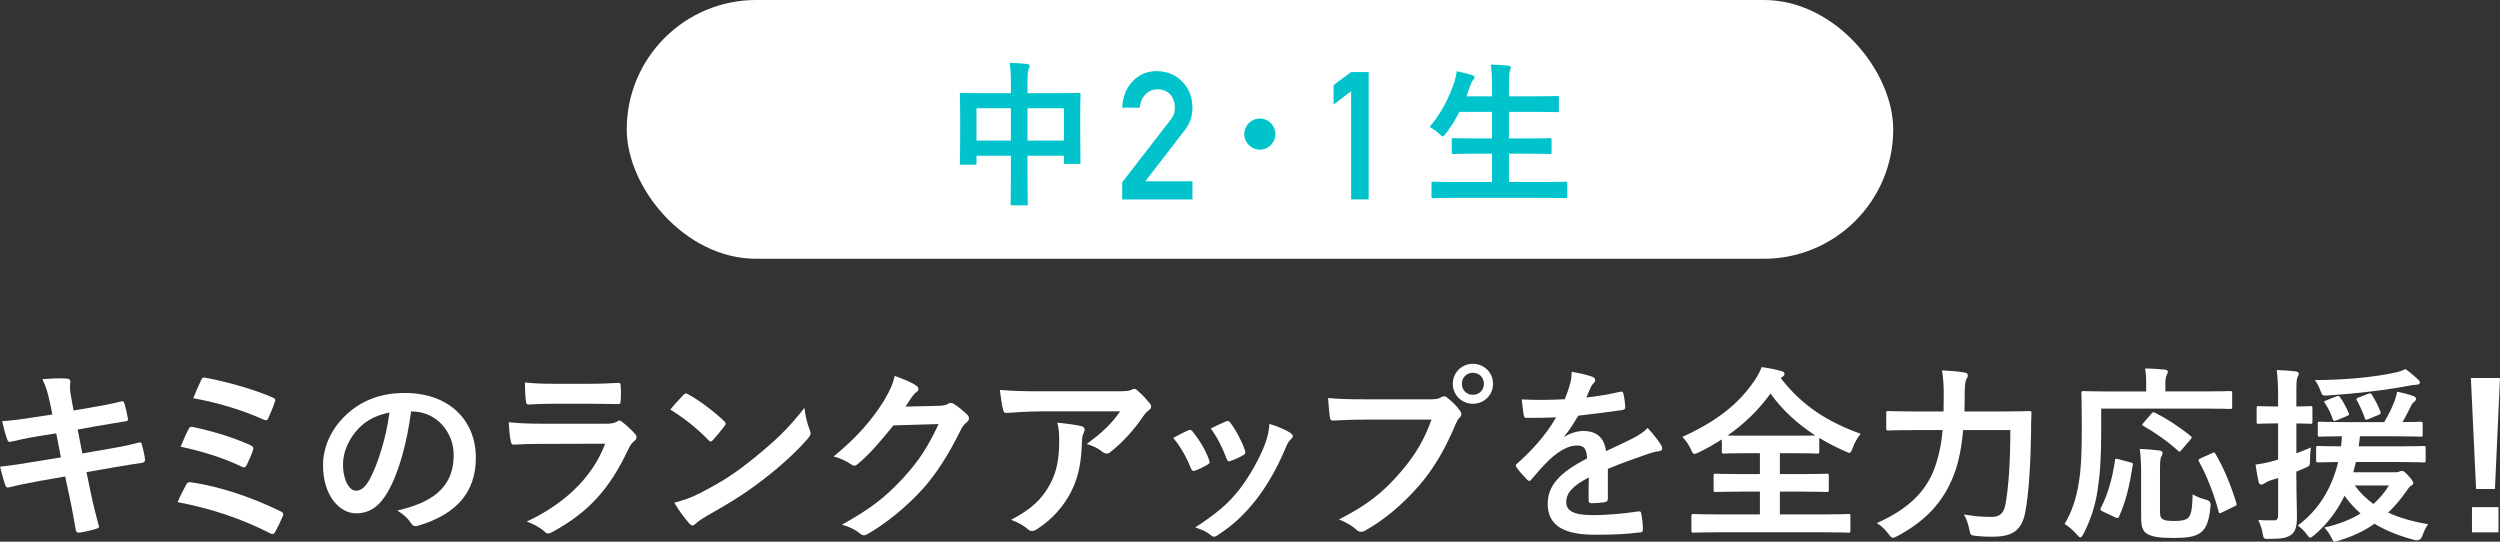 <?xml version="1.0" encoding="UTF-8"?>
<svg id="_レイヤー_2" data-name="レイヤー 2" xmlns="http://www.w3.org/2000/svg" viewBox="0 0 643.06 139.33">
  <rect x="0" y="0" width="643.06" height="139.33" fill="#333333" stroke="none"/>
  <defs>
    <style>
      .cls-1 {
        fill: #fff;
      }

      .cls-1, .cls-2 {
        stroke-width: 0px;
      }

      .cls-2 {
        fill: #00c3cc;
      }
    </style>
  </defs>
  <g id="data">
    <g>
      <rect class="cls-1" x="161.21" y="0" width="325.77" height="66.56" rx="33.28" ry="33.28"/>
      <g>
        <path class="cls-2" d="M260.02,21.29c0-2.24-.08-3.68-.32-5.12,1.48.04,3.08.12,4.44.28.36.04.68.2.68.48s-.08.56-.2.8c-.2.48-.32,1.36-.32,3.24v3h7.76c3.84,0,5.16-.08,5.44-.08.4,0,.44.04.44.44,0,.24-.08,1.48-.08,4.96v4.64c0,6.4.08,7.56.08,7.8,0,.4-.04.44-.44.44h-3.4c-.4,0-.44-.04-.44-.44v-1.68h-9.36v4.92c0,4.76.08,7.2.08,7.4,0,.4-.04.44-.44.44h-3.56c-.4,0-.44-.04-.44-.44,0-.24.08-2.6.08-7.32v-5h-8.84v1.84c0,.44-.04.48-.44.48h-3.4c-.4,0-.44-.04-.44-.48,0-.24.08-1.44.08-7.84v-4.12c0-4.08-.08-5.36-.08-5.6,0-.4.04-.44.44-.44.28,0,1.6.08,5.44.08h7.24v-2.68ZM251.18,36.17h8.84v-8.32h-8.84v8.32ZM264.3,27.85v8.32h9.36v-8.32h-9.36Z"/>
        <path class="cls-2" d="M288.66,46.88l12.4-16c.48-.64.81-1.24.98-1.8.12-.52.17-1.02.17-1.48,0-1.23-.37-2.3-1.11-3.21-.77-.91-1.87-1.39-3.28-1.42-1.25,0-2.29.41-3.12,1.24-.86.82-1.37,1.99-1.53,3.48h-4.51c.12-2.72,1-4.97,2.65-6.75,1.67-1.73,3.72-2.62,6.16-2.65,2.72.03,4.94.93,6.63,2.7,1.73,1.75,2.6,3.98,2.63,6.67,0,2.16-.64,4.07-1.92,5.75l-10.2,13.21h12.12v4.68h-18.07v-4.41Z"/>
        <path class="cls-2" d="M328.06,34.49c0,2.2-1.8,4-4,4s-4-1.8-4-4,1.8-4,4-4,4,1.8,4,4Z"/>
        <path class="cls-2" d="M347.54,23.47l-4.51,3.41v-5l4.51-3.35h4.51v32.76h-4.51v-27.82Z"/>
        <path class="cls-2" d="M373.74,50.89c-3.64,0-4.84.08-5.08.08-.4,0-.44-.04-.44-.44v-3.36c0-.4.04-.44.44-.44.24,0,1.44.08,5.08.08h10.04v-7.28h-4.4c-3.92,0-5.28.08-5.52.08-.4,0-.44-.04-.44-.44v-3.24c0-.36.04-.4.44-.4.24,0,1.6.08,5.52.08h4.4v-6.84h-8.4c-.96,1.96-2.12,3.84-3.52,5.6-.36.48-.52.72-.76.72-.2,0-.44-.24-.88-.64-.76-.76-1.76-1.44-2.52-1.8,2.96-3.44,4.96-7.28,6.44-11.68.28-.88.48-1.84.56-2.64,1.32.24,2.76.64,3.88.96.44.12.72.32.72.6,0,.2-.12.4-.4.72-.24.24-.48.68-.76,1.52l-.96,2.64h6.6v-2.08c0-2.84-.04-4.08-.32-6.08,1.56.04,3.2.12,4.52.28.4.04.64.24.64.44,0,.28-.08.52-.2.8-.2.52-.28,1.52-.28,4.44v2.2h6.88c3.92,0,5.24-.08,5.48-.08.44,0,.48.04.48.44v3.28c0,.4-.04.44-.48.44-.24,0-1.56-.08-5.48-.08h-6.88v6.84h5c3.92,0,5.28-.08,5.52-.08.4,0,.44.04.44.4v3.24c0,.4-.04.44-.44.44-.24,0-1.6-.08-5.52-.08h-5v7.28h9.48c3.6,0,4.84-.08,5.08-.08.4,0,.44.04.44.44v3.36c0,.4-.04.44-.44.44-.24,0-1.48-.08-5.08-.08h-23.88Z"/>
      </g>
      <g>
        <path class="cls-1" d="M12.82,103.52c-.48-2.4-1.01-4.13-1.92-6,2.06-.14,4.18-.29,6.24-.14.62.05.96.24.96.72,0,.53-.29,1.39.1,3.46l.72,4.03,3.94-.67c2.74-.48,6.1-1.06,8.59-1.73.24,0,.43.19.53.53.38,1.25.67,2.5.96,4.13,0,.34-.24.48-.72.53-2.21.38-5.62.91-8.02,1.34l-4.22.77,1.2,6.14,6.96-1.2c3.41-.58,5.76-1.1,7.54-1.58.62-.14.77.05.82.53.34,1.2.62,2.4.82,3.84,0,.43-.24.77-.72.82-1.44.19-4.32.67-7.73,1.25l-6.62,1.15,1.1,5.33c.67,3.22,1.49,6.29,2.11,8.69.05.24-.19.38-.62.53-1.01.34-3.07.82-4.37,1.01-.62.05-.91-.19-.96-.58-.34-1.78-.86-5.14-1.54-8.21l-1.2-5.66-6.53,1.15c-3.26.58-5.95,1.15-7.78,1.63-.53.19-.91.05-1.1-.53-.48-1.39-.96-3.22-1.34-4.75,2.93-.34,5.47-.72,8.93-1.3l6.72-1.1-1.2-6.19-4.51.72c-2.64.43-5.86,1.1-7.15,1.44-.48.14-.72,0-.91-.48-.43-1.1-1.06-3.46-1.34-4.8,2.59-.19,5.23-.53,8.54-1.06l4.37-.67-.62-3.07Z"/>
        <path class="cls-1" d="M47.9,124.64c.24-.43.53-.72,1.34-.58,7.3,1.1,15.31,3.74,22.99,7.49.53.24.82.62.48,1.3-.58,1.39-1.25,2.74-1.92,3.94-.24.38-.43.58-.72.58-.19,0-.43-.1-.67-.24-7.78-3.94-15.41-6.38-23.71-7.97.62-1.49,1.58-3.41,2.21-4.51ZM48.53,110.34c.24-.53.53-.67,1.25-.48,5.09,1.1,10.61,2.78,14.64,4.66.77.34.86.67.62,1.39-.29.91-1.1,2.78-1.58,3.7-.24.43-.43.62-.67.62-.19,0-.38-.05-.62-.19-5.14-2.45-10.22-3.94-15.7-5.14.77-1.92,1.58-3.7,2.06-4.56ZM51.7,97.81c.38-.77.62-.77,1.3-.62,5.09.96,12.34,2.93,17.09,5.04.77.34.86.58.58,1.2-.34,1.15-1.2,3.12-1.68,4.18-.24.58-.67.58-1.15.34-5.62-2.54-12-4.42-18.14-5.52.58-1.39,1.63-3.84,2.02-4.61Z"/>
        <path class="cls-1" d="M105.75,105.83c-1.1,8.16-3.12,15.65-6,20.69-2.06,3.6-4.56,5.52-8.16,5.52-4.22,0-8.5-4.51-8.5-12.34,0-4.61,1.97-9.02,5.42-12.48,4.03-4.03,9.12-6.14,15.6-6.14,11.52,0,18.29,7.1,18.29,16.66,0,8.93-5.04,14.54-14.78,17.47-1.01.29-1.44.1-2.06-.86-.53-.82-1.54-1.92-3.36-3.02,8.11-1.92,14.5-5.28,14.5-14.35,0-5.71-4.32-11.14-10.75-11.14h-.19ZM91.97,110.48c-2.3,2.59-3.74,5.81-3.74,8.88,0,4.42,1.78,6.86,3.26,6.86,1.25,0,2.3-.62,3.6-2.93,2.11-3.89,4.27-10.8,5.09-17.18-3.36.67-6.05,2.02-8.21,4.37Z"/>
        <path class="cls-1" d="M139.3,114.18c-2.4,0-4.8.05-7.2.19-.43,0-.62-.29-.72-.91-.29-1.2-.38-2.98-.53-4.85,2.74.29,5.66.38,8.83.38h16.46c.82,0,1.78-.1,2.54-.53.24-.19.43-.29.62-.29.24,0,.48.14.72.34,1.15.91,2.45,2.11,3.22,2.98.34.34.48.67.48,1.01,0,.29-.14.62-.53.91-.77.62-1.1,1.15-1.63,2.26-4.8,10.22-10.32,16.22-19.58,21.22-.38.19-.67.34-.96.34-.34,0-.67-.19-1.06-.58-1.3-1.15-2.83-1.87-4.46-2.5,8.88-4.13,16.7-10.75,20.16-20.02l-16.37.05ZM142.51,103.86c-2.16,0-4.56.05-6.58.19-.48,0-.62-.29-.67-1.06-.14-1.01-.24-3.12-.24-4.61,2.93.29,4.37.34,7.87.34h8.64c3.12,0,5.66-.14,7.54-.24.43,0,.58.24.58.77.1,1.2.1,2.54,0,3.74,0,.82-.14,1.01-.86.96-1.58,0-3.84-.1-6.77-.1h-9.5Z"/>
        <path class="cls-1" d="M175.78,101.6c.19-.24.43-.38.67-.38.19,0,.38.1.62.24,2.45,1.3,6.43,4.22,9.17,6.82.29.29.43.48.43.67s-.1.38-.29.62c-.72.96-2.3,2.88-2.98,3.6-.24.24-.38.38-.58.38s-.38-.14-.62-.38c-2.88-2.98-6.34-5.71-9.79-7.82,1.06-1.3,2.45-2.78,3.36-3.74ZM179.95,126.9c5.86-3.02,8.98-5.04,13.82-8.93,5.86-4.75,9.07-7.82,13.15-13.06.29,2.4.72,4.03,1.34,5.62.14.34.24.62.24.91,0,.43-.24.82-.77,1.44-2.54,2.98-6.67,6.82-11.04,10.18-3.98,3.12-8.02,5.81-14.5,9.41-2.16,1.3-2.78,1.78-3.22,2.21-.29.29-.58.48-.86.48-.24,0-.53-.19-.82-.53-1.2-1.34-2.69-3.31-3.84-5.33,2.45-.67,3.94-1.1,6.48-2.4Z"/>
        <path class="cls-1" d="M241.58,104.39c1.25-.05,1.87-.24,2.4-.58.19-.14.38-.19.62-.19s.48.1.77.29c1.2.77,2.3,1.68,3.26,2.59.43.38.62.77.62,1.1,0,.38-.24.72-.58,1.01-.67.53-1.15,1.2-1.58,2.06-3.22,6.53-6.29,11.18-9.5,14.83-4.13,4.66-9.84,9.31-14.59,11.95-.29.19-.53.24-.77.24-.38,0-.72-.19-1.1-.53-1.2-.96-2.69-1.68-4.56-2.21,7.49-4.13,11.28-7.15,15.98-12.24,3.79-4.22,6-7.49,8.88-13.63l-11.62.34c-3.94,4.85-6.34,7.58-9.07,9.84-.34.34-.67.53-1.01.53-.24,0-.48-.1-.72-.29-1.2-.86-2.98-1.73-4.61-2.06,6.24-5.09,9.94-9.55,12.91-14.26,1.58-2.69,2.3-4.18,2.83-6.48,2.74.96,4.56,1.78,5.62,2.54.34.24.48.53.48.82s-.14.58-.53.82c-.48.29-.82.82-1.2,1.3-.53.82-1.01,1.54-1.58,2.4l8.64-.19Z"/>
        <path class="cls-1" d="M267.41,105.83c-2.74,0-5.66.19-8.5.38-.58.05-.77-.29-.86-.72-.38-1.34-.67-3.74-.86-5.18,3.26.24,5.9.34,9.74.34h20.59c2.02,0,2.83-.1,3.31-.29.24-.1.67-.34.91-.34.38,0,.77.29,1.1.67,1.06.91,1.97,1.92,2.88,3.02.24.29.38.58.38.86,0,.38-.24.72-.67,1.01-.53.38-.91.86-1.3,1.39-2.26,3.41-5.23,6.72-8.45,9.26-.29.29-.62.43-1.01.43s-.82-.19-1.15-.48c-1.2-.96-2.4-1.49-3.98-1.97,3.84-2.88,6.19-4.94,8.59-8.4h-20.74ZM270.1,124.55c1.82-3.41,2.35-6.67,2.35-11.33,0-1.78-.1-2.88-.48-4.51,2.35.24,4.85.58,6.19.91.62.14.82.48.82.91,0,.29-.1.58-.24.86-.34.67-.38,1.15-.43,1.97-.14,4.66-.62,8.93-2.83,13.2-1.87,3.6-4.75,7.01-8.74,9.55-.43.29-.86.48-1.34.48-.34,0-.67-.14-.96-.43-1.15-1.01-2.54-1.78-4.37-2.45,5.23-2.74,7.97-5.33,10.03-9.17Z"/>
        <path class="cls-1" d="M305.57,110.72c.53-.24.86-.19,1.25.34,1.68,2.11,3.22,4.56,4.13,7.1.1.34.19.53.19.72,0,.29-.19.43-.58.67-1.15.67-1.97,1.06-3.07,1.49-.67.24-.96,0-1.2-.67-1.1-2.78-2.59-5.42-4.51-7.73,1.63-.91,2.78-1.44,3.79-1.92ZM331.92,111.35c.38.29.62.53.62.82s-.14.53-.53.86c-.72.62-1.06,1.58-1.44,2.45-2.06,4.9-4.56,9.26-7.25,12.77-3.17,4.03-5.81,6.58-9.89,9.26-.38.29-.77.53-1.15.53-.24,0-.53-.1-.77-.34-1.2-.96-2.3-1.49-4.08-2.02,5.76-3.79,8.64-6.24,11.52-9.98,2.4-3.12,5.09-7.82,6.48-11.57.62-1.78.91-2.83,1.1-5.09,2.02.62,4.18,1.49,5.38,2.3ZM315.27,108.42c.53-.24.86-.19,1.25.38,1.3,1.68,2.93,4.7,3.7,7.01.24.72.14.96-.48,1.3-.91.53-1.97,1.01-3.31,1.49-.53.19-.72-.05-.96-.72-1.1-2.83-2.21-5.14-4.03-7.68,1.92-.91,3.02-1.44,3.84-1.78Z"/>
        <path class="cls-1" d="M350.88,107.94c-3.12,0-5.86.14-7.92.24-.62.05-.82-.29-.91-.96-.14-.96-.34-3.46-.43-4.85,2.16.24,4.7.34,9.22.34h17.14c1.44,0,1.97-.1,2.64-.48.29-.19.58-.29.82-.29.29,0,.58.1.82.34,1.25,1.01,2.45,2.16,3.26,3.31.24.34.38.62.38.96,0,.29-.14.58-.48.91-.43.43-.67.91-1.1,1.87-2.35,5.66-5.28,10.94-9.31,15.6-4.13,4.7-8.78,8.69-13.63,11.42-.43.29-.86.43-1.3.43-.38,0-.82-.14-1.2-.53-1.1-1.06-2.69-1.92-4.46-2.64,7.01-3.55,11.28-6.86,15.7-12,3.74-4.27,6.19-8.35,8.11-13.68h-17.33ZM384.05,98.72c0,2.88-2.3,5.14-5.18,5.14s-5.18-2.26-5.18-5.14,2.3-5.14,5.18-5.14,5.18,2.26,5.18,5.14ZM376.03,98.72c0,1.63,1.2,2.83,2.83,2.83s2.83-1.2,2.83-2.83-1.2-2.83-2.83-2.83-2.83,1.2-2.83,2.83Z"/>
        <path class="cls-1" d="M413.57,128.34c0,.53-.29.77-.91.86-.62.1-2.06.24-3.41.24-.43,0-.62-.29-.62-.77,0-1.73,0-4.13.05-5.86-4.27,2.21-5.81,4.08-5.81,6.38,0,2.02,1.63,3.31,6.67,3.31,4.42,0,8.26-.43,11.95-.96.43-.05.62.1.67.53.24,1.1.43,2.78.43,3.94.05.58-.14.91-.53.91-4.13.53-7.25.62-11.9.62-7.87,0-12.05-2.35-12.05-7.92,0-4.61,2.88-7.97,10.13-11.71-.14-2.45-.72-3.41-2.88-3.31-2.26.1-4.42,1.54-6.62,3.46-2.06,2.02-3.26,3.41-4.8,5.23-.24.29-.38.43-.58.43-.14,0-.34-.14-.53-.34-.67-.67-2.11-2.16-2.74-3.17-.14-.19-.19-.34-.19-.43,0-.19.1-.34.34-.53,3.7-3.31,7.25-7.1,10.03-11.9-2.26.1-4.85.14-7.68.14-.43,0-.58-.24-.67-.77-.14-.77-.34-2.54-.48-3.98,3.65.19,7.39.14,11.04-.05.53-1.3.96-2.45,1.44-4.13.19-.82.34-1.63.34-2.93,2.11.34,4.22.86,5.47,1.34.38.14.58.48.58.82,0,.24-.1.53-.34.72-.29.24-.58.67-.82,1.15-.29.67-.53,1.3-1.1,2.59,2.93-.34,5.86-.82,8.74-1.49.53-.1.67.05.77.48.24.96.43,2.06.48,3.46.05.48-.14.67-.82.77-3.6.53-7.73,1.06-11.23,1.44-1.1,1.78-2.16,3.55-3.6,5.33l.05.1c1.54-1.01,3.5-1.49,4.8-1.49,3.17,0,5.38,1.44,5.86,5.18,1.87-.86,4.61-2.11,7.06-3.36.91-.48,2.45-1.34,3.65-2.59,1.58,1.68,2.83,3.36,3.36,4.22.29.43.38.77.38,1.06,0,.38-.24.58-.72.67-1.01.14-1.97.38-2.93.72-3.12,1.1-6.24,2.16-10.32,3.84v7.73Z"/>
        <path class="cls-1" d="M458.07,97.28c5.57,7.2,12.14,11.28,20.54,14.3-.91,1.1-1.58,2.35-2.06,3.65-.34.86-.48,1.25-.86,1.25-.24,0-.58-.19-1.15-.43-2.3-1.01-4.51-2.16-6.58-3.41v3.5c0,.48-.05.53-.48.53-.29,0-1.82-.1-6.24-.1h-3.41v5.38h5.47c4.66,0,6.24-.1,6.53-.1.53,0,.58.05.58.53v3.65c0,.48-.05.53-.58.53-.29,0-1.87-.1-6.53-.1h-5.47v5.86h11.42c4.37,0,5.9-.1,6.19-.1.48,0,.53.05.53.53v3.74c0,.48-.05.53-.53.53-.29,0-1.82-.1-6.19-.1h-27.41c-4.42,0-5.95.1-6.24.1-.48,0-.53-.05-.53-.53v-3.74c0-.48.05-.53.53-.53.29,0,1.82.1,6.24.1h10.85v-5.86h-4.85c-4.66,0-6.24.1-6.53.1-.48,0-.53-.05-.53-.53v-3.65c0-.48.05-.53.53-.53.29,0,1.87.1,6.53.1h4.85v-5.38h-3.07c-4.42,0-5.9.1-6.19.1-.48,0-.53-.05-.53-.53v-3.12c-1.87,1.2-3.79,2.3-5.86,3.31-.58.24-.91.43-1.2.43-.34,0-.53-.34-.91-1.2-.58-1.3-1.39-2.4-2.21-3.17,8.98-4.08,14.5-8.5,18.58-14.5.82-1.2,1.44-2.35,1.82-3.46,1.82.24,3.6.58,5.04,1.01.62.14.86.38.86.72,0,.29-.14.48-.48.72l-.48.38ZM461.23,112.07c3.31,0,4.94-.05,5.71-.05-4.56-2.98-8.5-6.53-11.52-10.8-3.07,4.27-6.77,7.82-11.04,10.8.86.05,2.45.05,5.23.05h11.62Z"/>
        <path class="cls-1" d="M504.96,110.63c-.34,4.03-1.06,8.11-2.4,11.57-2.74,7.1-7.39,11.86-14.5,15.7-.58.24-.91.43-1.15.43-.38,0-.62-.29-1.15-1.01-.96-1.25-2.02-2.21-3.02-2.78,7.82-3.41,12.67-7.97,14.93-14.26,1.1-3.07,1.73-6.29,2.02-9.65h-7.49c-4.61,0-6.19.1-6.43.1-.53,0-.58-.05-.58-.53v-3.94c0-.48.05-.53.58-.53.24,0,1.82.1,6.43.1h7.73c0-1.39.05-2.78.05-4.18,0-2.35-.1-4.22-.43-6.38,1.87.1,4.03.24,5.66.53.72.1.96.34.96.67,0,.53-.19.82-.43,1.2-.24.58-.38,1.97-.38,4.08,0,1.3,0,2.69-.05,4.08h10.08c4.66,0,6.24-.1,6.58-.1.48,0,.58.1.58.58-.1,1.44-.1,3.07-.1,4.32-.1,7.97-.53,15.94-1.49,21.07-.86,4.61-3.22,6.29-8.02,6.34-1.82.05-3.17-.05-4.61-.19-1.49-.14-1.49-.19-1.78-1.73-.34-1.54-.77-2.78-1.39-3.79,3.12.53,4.85.62,7.2.62,1.78,0,3.02-.67,3.5-3.22.82-4.61,1.25-11.09,1.25-19.1h-12.14Z"/>
        <path class="cls-1" d="M540.48,110.82c0,6.91-.29,11.14-.91,15.17-.62,4.13-1.78,7.68-3.65,11.33-.34.62-.53.91-.77.91s-.53-.24-.96-.77c-1.01-1.15-2.16-2.11-3.12-2.69,1.87-3.17,2.98-6.43,3.65-10.66.58-3.46.77-7.44.77-14.21,0-5.86-.1-8.5-.1-8.78,0-.48.05-.53.58-.53.29,0,1.87.1,6.43.1h9.65v-2.02c0-1.49-.05-2.69-.29-3.89,1.78,0,3.46.14,5.09.29.48.05.77.24.77.48,0,.34-.14.58-.29.91-.19.38-.34,1.01-.34,2.06v2.16h10.27c4.51,0,6.1-.1,6.38-.1.48,0,.53.05.53.53v3.6c0,.43-.05.48-.53.48-.29,0-1.87-.1-6.38-.1h-26.78v5.71ZM547.97,118.93c.62.14.72.19.62.77-.82,5.18-1.73,9.22-3.55,13.25-.24.43-.43.34-1.01.1l-3.26-1.54c-.58-.29-.58-.53-.34-.96,1.78-3.41,2.88-7.34,3.6-12.1.05-.53.14-.53.86-.34l3.07.82ZM555.6,131.03c0,1.58.05,2.06.67,2.5.48.34,1.34.48,3.07.48s2.69-.19,3.41-.72c.91-.77,1.15-2.45,1.25-6.14.91.58,2.26,1.1,3.46,1.39q1.3.29,1.15,1.58c-.38,4.27-1.25,6-2.74,7.01-1.39.96-3.5,1.25-6.82,1.25-3.6,0-5.66-.29-6.96-1.2-.96-.72-1.34-1.68-1.34-4.32v-11.62c0-1.97-.14-4.27-.34-5.76,1.54.05,3.46.19,4.9.38.58.05.96.29.96.62,0,.38-.14.62-.38,1.06s-.29,1.78-.29,3.84v9.65ZM553.35,106.45c.43-.48.48-.53.96-.29,2.93,1.49,6.19,3.55,9.12,5.95.24.14.34.29.34.38,0,.14-.1.29-.34.58l-2.26,2.64c-.48.58-.58.58-.91.24-2.83-2.54-6.1-4.8-8.93-6.38-.34-.19-.43-.29,0-.77l2.02-2.35ZM571.59,131.79c-.67.34-.77.34-.91-.19-1.06-4.13-2.93-9.07-5.04-12.86-.24-.43-.19-.58.43-.86l2.88-1.3c.58-.29.67-.29.91.14,2.21,3.7,4.22,8.74,5.38,12.67.14.53.1.58-.58.91l-3.07,1.49Z"/>
        <path class="cls-1" d="M590.69,123.25c0,4.61.14,7.15.14,9.55,0,2.64-.38,3.94-1.49,4.75-1.06.82-2.59,1.06-5.52,1.06-1.49.05-1.58.05-1.82-1.44-.24-1.49-.77-2.69-1.15-3.46,1.06.14,1.87.14,4.13.14.67,0,1.01-.29,1.01-1.34v-9.55l-1.87.58c-.86.29-1.39.62-1.68.82-.24.19-.53.29-.82.29s-.48-.19-.62-.58c-.29-1.25-.58-2.88-.82-4.56,1.39-.19,2.78-.43,4.46-.91l1.34-.38v-9.31h-.86c-2.98,0-3.89.1-4.13.1-.48,0-.53-.05-.53-.53v-3.5c0-.48.05-.53.53-.53.24,0,1.15.1,4.13.1h.86v-2.54c0-3.07-.1-4.61-.34-6.82,1.73.05,3.26.14,4.85.34.48.05.82.34.82.53,0,.38-.19.67-.34,1.01-.29.58-.29,1.58-.29,4.85v2.64c2.45,0,3.26-.1,3.6-.1.48,0,.53.05.53.53v3.5c0,.48-.05.53-.53.53-.34,0-1.15-.1-3.6-.1v7.68c1.2-.43,2.45-.96,3.74-1.49-.14.82-.24,2.26-.24,3.46s-.14,1.3-1.01,1.68c-.82.38-1.63.72-2.5,1.06v1.97ZM616.23,121.47c.53,0,.77-.1,1.01-.19.19-.1.38-.14.62-.14.38,0,.82.29,1.68,1.3.86.91,1.2,1.44,1.2,1.82,0,.24-.19.48-.53.67-.38.24-.62.48-1.25,1.44-1.44,2.02-2.93,3.84-4.66,5.47,2.83,1.34,6.24,2.3,10.27,3.02-.58.72-1.06,1.78-1.49,2.98q-.53,1.44-1.97,1.06c-3.89-1.01-7.3-2.35-10.32-4.18-2.54,1.78-5.52,3.22-9.12,4.32-.53.19-.86.29-1.1.29-.43,0-.53-.34-.91-1.1-.58-1.15-1.2-1.92-1.78-2.54,3.7-.82,6.77-2.06,9.31-3.6-1.49-1.34-2.88-2.83-4.13-4.56-1.87,3.89-4.42,7.25-7.73,10.08-.53.43-.82.67-1.06.67-.29,0-.53-.29-.91-.82-.77-1.06-1.44-1.63-2.3-2.3,5.28-3.89,8.74-9.5,10.37-16.32-3.5.05-4.9.1-5.14.1-.48,0-.53-.05-.53-.58v-3.12c0-.48.05-.53.53-.53.29,0,1.78.1,5.9.1.1-.82.14-1.73.19-2.59-3.94,0-5.42.1-5.66.1-.48,0-.53-.05-.53-.58v-2.74c0-.48.05-.53.53-.53.29,0,1.82.1,6.24.1h10.32c1.06-1.78,1.92-3.55,2.59-5.23.29-.82.58-1.73.72-2.59,1.63.34,3.02.67,4.27,1.15.38.14.62.43.62.67,0,.29-.19.53-.43.72-.34.24-.53.48-.77.91-.77,1.49-1.34,2.74-2.3,4.37,3.12,0,4.37-.1,4.66-.1.48,0,.53.05.53.53v2.74c0,.53-.05.58-.53.58-.34,0-1.87-.1-6.29-.1h-9.31c-.1.91-.19,1.78-.34,2.59h10.37c4.51,0,6.1-.1,6.38-.1.43,0,.48.05.48.53v3.12c0,.53,0,.58-.48.58-.29,0-1.87-.1-6.38-.1h-11.09c-.19.91-.43,1.78-.67,2.64h10.9ZM621.94,97.57c.29.29.53.53.53.82,0,.34-.38.58-1.01.58-.53,0-1.3.14-2.11.29-5.95,1.15-13.87,2.02-20.35,2.45-1.54.1-1.68.14-2.16-1.3-.34-.96-.91-2.02-1.39-2.64,7.63-.05,14.74-.67,20.59-1.92,1.1-.24,2.02-.58,2.69-.91,1.1.72,2.59,2.02,3.22,2.64ZM600.91,101.99c.62-.24.72-.19,1.01.19.96,1.34,1.58,2.64,2.21,4.03.19.48.14.58-.48.82l-2.64,1.1c-.62.24-.77.24-.96-.29-.53-1.58-1.1-2.74-2.02-4.13-.34-.43-.29-.48.34-.72l2.54-1.01ZM605.71,124.88c1.39,1.92,2.98,3.46,4.8,4.75,1.58-1.39,2.88-2.98,3.98-4.75h-8.78ZM609.22,107.79c-.67.29-.77.29-.96-.29-.53-1.63-1.3-3.17-2.06-4.61-.19-.34,0-.48.67-.72l2.16-.82c.67-.29.82-.19,1.06.19.96,1.49,1.63,2.83,2.21,4.37.14.43.1.58-.48.82l-2.59,1.06Z"/>
        <path class="cls-1" d="M641.76,125.79h-4.85l-1.34-28.56h7.49l-1.3,28.56ZM642.67,130.45v6.48h-6.82v-6.48h6.82Z"/>
      </g>
    </g>
  </g>
</svg>